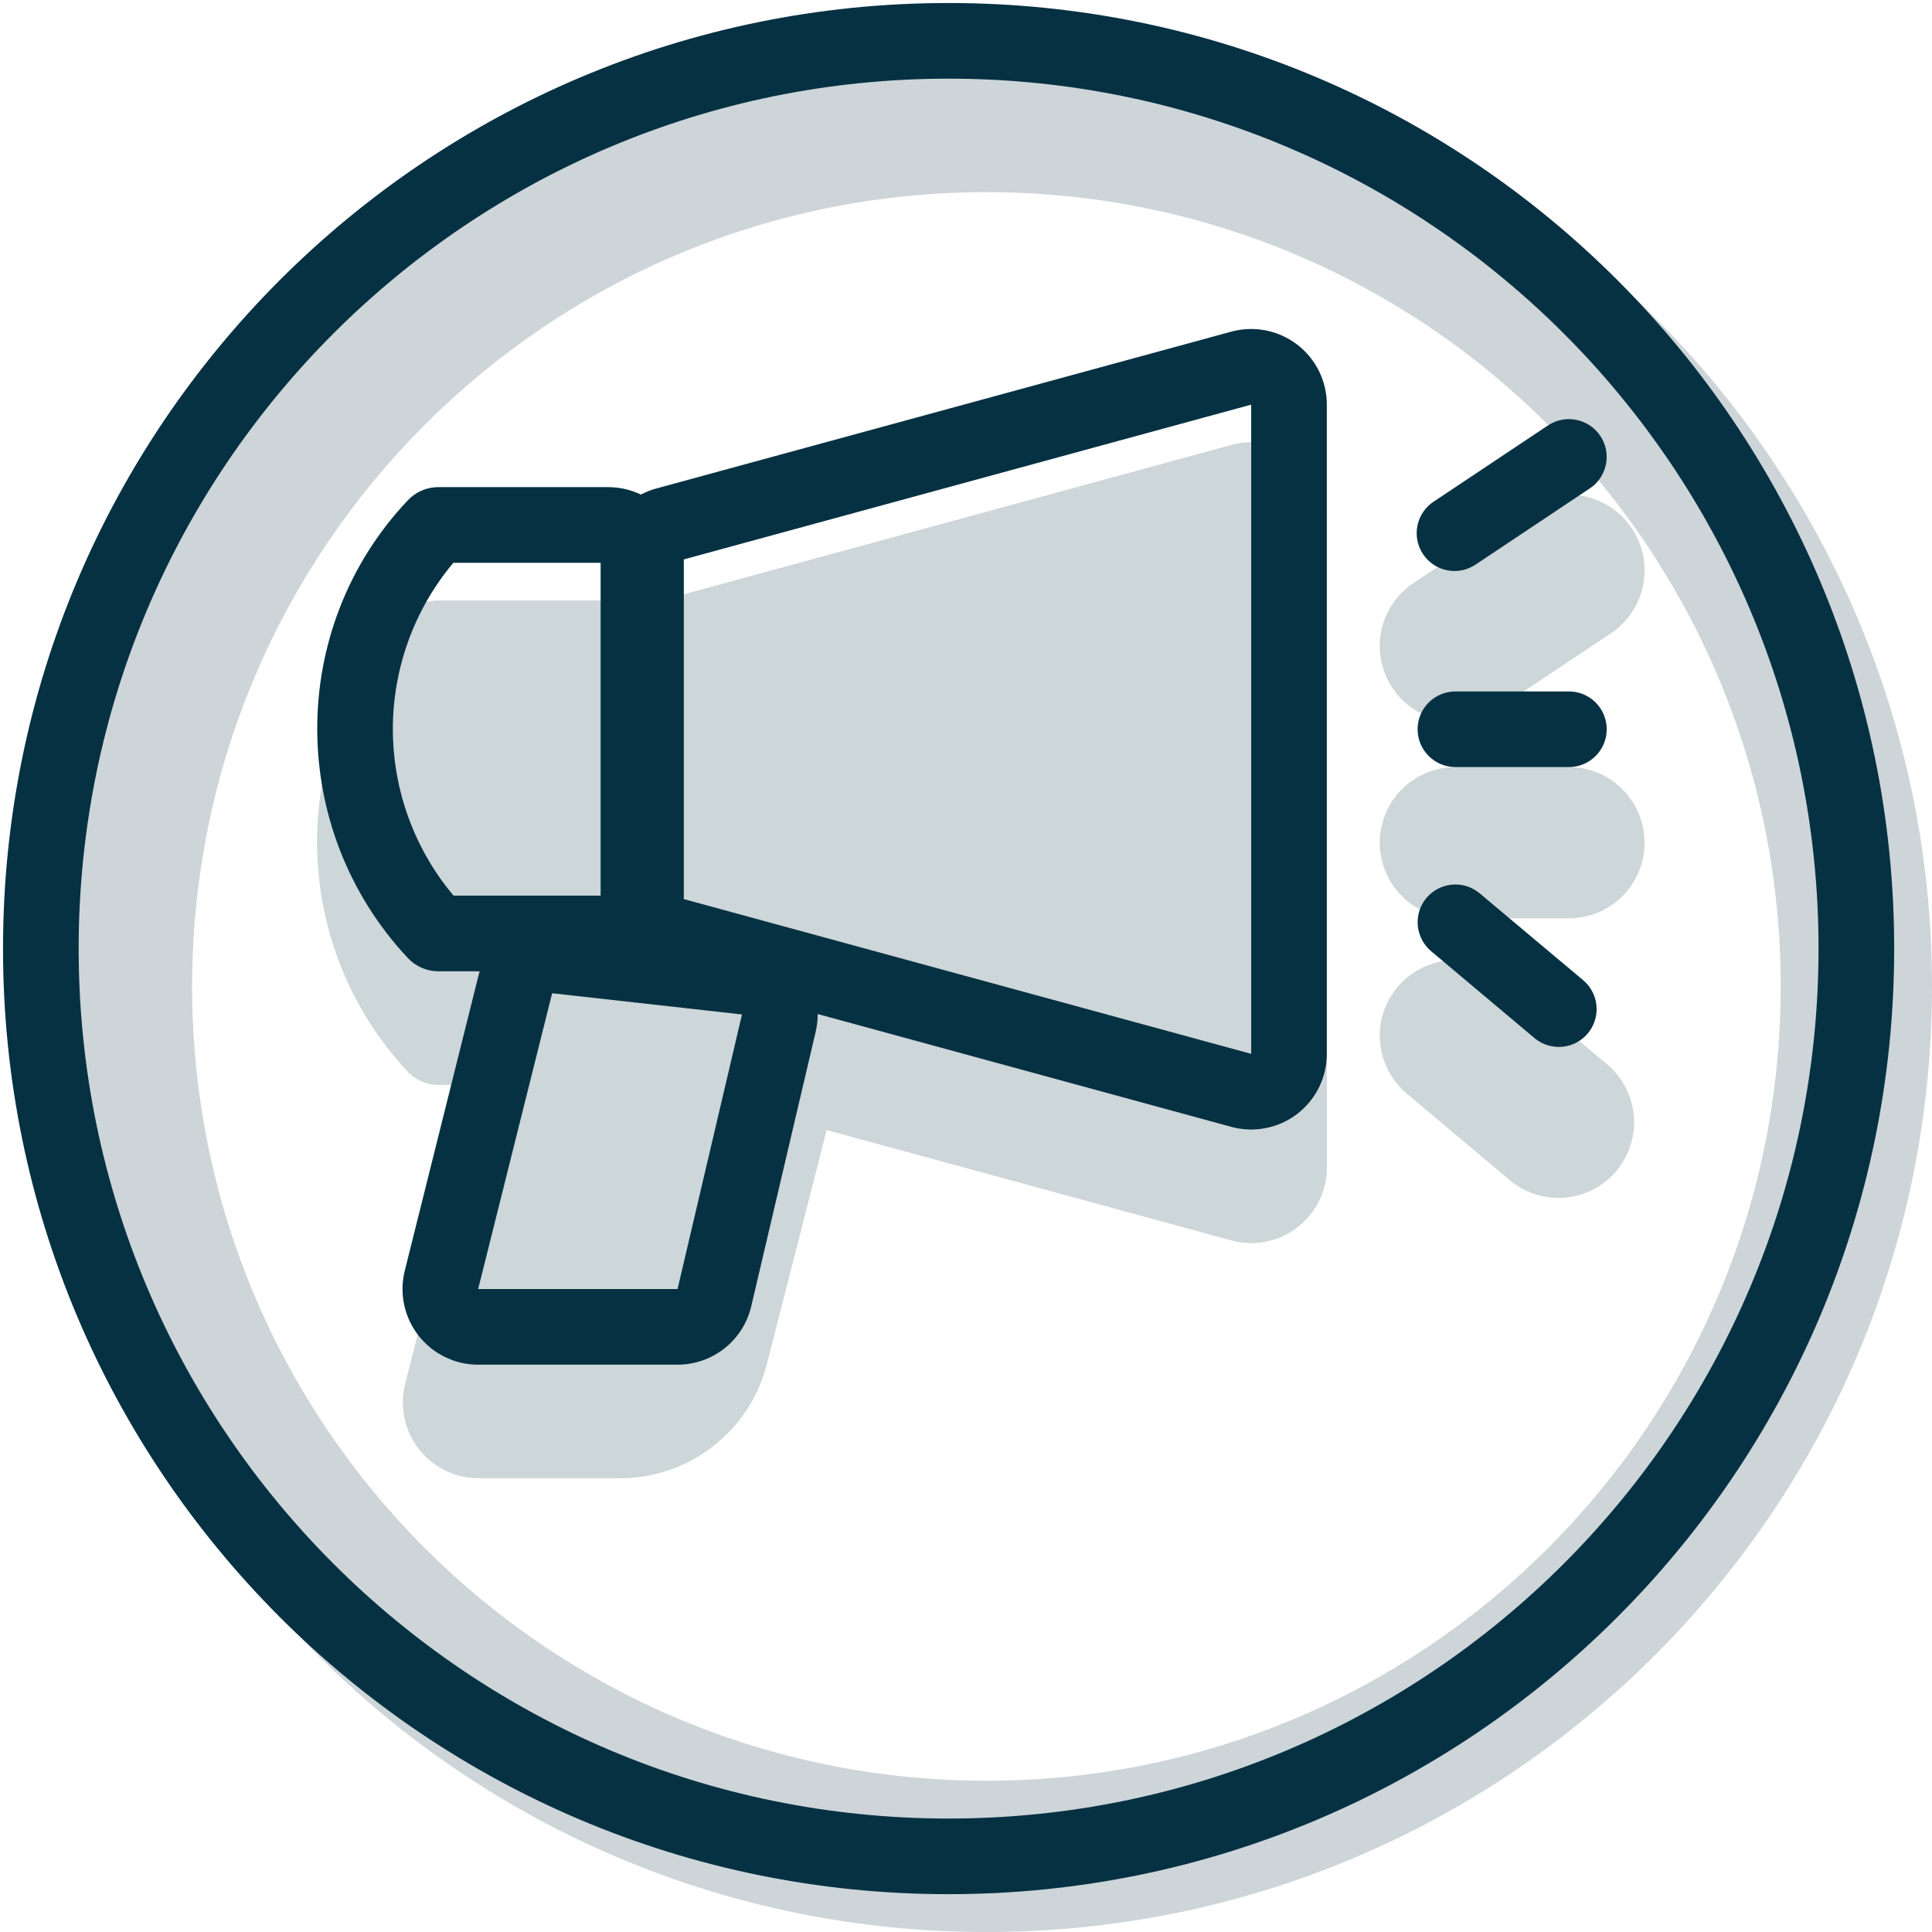 <svg width="70" height="70" viewBox="0 0 70 70" fill="none" xmlns="http://www.w3.org/2000/svg">
<g clip-path="url(#clip0_61_17893)">
<path opacity="0.2" fill-rule="evenodd" clip-rule="evenodd" d="M35.74 70.001C54.662 70.001 70 54.663 70 35.741C70 16.818 54.662 1.48 35.74 1.48C16.817 1.48 1.479 16.818 1.479 35.741C1.479 54.663 16.817 70.001 35.74 70.001ZM35.74 64.519C51.634 64.519 64.518 51.635 64.518 35.741C64.518 19.847 51.634 6.962 35.74 6.962C19.846 6.962 6.961 19.847 6.961 35.741C6.961 51.635 19.846 64.519 35.74 64.519Z" fill="#063142"/>
<g opacity="0.2">
<path d="M23.782 39.255C23.201 39.097 22.689 38.753 22.324 38.275C21.959 37.797 21.762 37.212 21.762 36.611V24.452C21.762 23.851 21.959 23.266 22.324 22.788C22.689 22.31 23.201 21.966 23.782 21.808L44.612 16.126C45.019 16.015 45.446 15.999 45.859 16.08C46.273 16.161 46.663 16.337 46.998 16.593C47.333 16.849 47.604 17.179 47.791 17.557C47.977 17.936 48.074 18.352 48.073 18.773V42.295C48.073 42.716 47.976 43.132 47.789 43.509C47.602 43.887 47.33 44.216 46.996 44.472C46.661 44.727 46.272 44.902 45.858 44.983C45.445 45.064 45.018 45.048 44.612 44.937L23.782 39.258V39.255Z" fill="#063142"/>
<path fill-rule="evenodd" clip-rule="evenodd" d="M27.243 34.517L42.592 38.702V22.361L27.243 26.549V34.519V34.517ZM21.762 36.611C21.762 37.212 21.959 37.797 22.324 38.275C22.689 38.753 23.201 39.097 23.782 39.255L44.612 44.937C45.019 45.048 45.446 45.064 45.859 44.983C46.273 44.902 46.663 44.726 46.998 44.47C47.333 44.214 47.604 43.884 47.791 43.506C47.977 43.127 48.074 42.711 48.073 42.29V18.771C48.074 18.349 47.976 17.933 47.79 17.556C47.603 17.178 47.331 16.848 46.997 16.592C46.662 16.336 46.272 16.161 45.859 16.08C45.445 15.999 45.018 16.015 44.612 16.126L23.782 21.808C23.201 21.966 22.689 22.31 22.324 22.788C21.959 23.266 21.762 23.851 21.762 24.452V36.611Z" fill="#063142"/>
<path d="M26.191 36.562C26.191 37.289 25.902 37.986 25.388 38.5C24.874 39.014 24.177 39.303 23.45 39.303H15.885C15.677 39.303 15.471 39.26 15.28 39.177C15.089 39.094 14.917 38.973 14.775 38.821C10.409 34.161 10.39 26.871 14.781 22.233C14.922 22.084 15.092 21.965 15.28 21.884C15.469 21.803 15.672 21.762 15.877 21.762H23.45C24.177 21.762 24.874 22.05 25.388 22.564C25.902 23.078 26.191 23.776 26.191 24.503V36.562Z" fill="#063142"/>
<path fill-rule="evenodd" clip-rule="evenodd" d="M20.709 33.821V27.243H17.842C17.274 28.247 16.977 29.381 16.979 30.534C16.98 31.687 17.282 32.82 17.853 33.821H20.712H20.709ZM23.45 39.303C24.177 39.303 24.874 39.014 25.388 38.5C25.902 37.986 26.191 37.289 26.191 36.562V24.503C26.191 23.776 25.902 23.078 25.388 22.564C24.874 22.05 24.177 21.762 23.45 21.762H15.877C15.672 21.762 15.469 21.803 15.28 21.884C15.092 21.965 14.922 22.084 14.781 22.233C10.39 26.868 10.409 34.164 14.775 38.823C14.918 38.975 15.09 39.096 15.281 39.178C15.472 39.261 15.677 39.303 15.885 39.303H23.45Z" fill="#063142"/>
<path d="M17.656 38.497C17.957 37.316 18.642 36.27 19.604 35.522C20.566 34.775 21.749 34.369 22.968 34.369H24.568C25.404 34.369 26.229 34.56 26.979 34.927C27.73 35.295 28.387 35.829 28.899 36.489C29.412 37.149 29.767 37.918 29.937 38.736C30.107 39.554 30.087 40.401 29.88 41.21L27.778 49.433C27.476 50.612 26.79 51.657 25.828 52.404C24.866 53.15 23.683 53.555 22.466 53.555H17.341C16.923 53.555 16.511 53.459 16.136 53.276C15.761 53.092 15.433 52.825 15.177 52.496C14.92 52.166 14.743 51.782 14.658 51.373C14.572 50.965 14.582 50.542 14.685 50.137L17.656 38.497Z" fill="#063142"/>
<path fill-rule="evenodd" clip-rule="evenodd" d="M24.568 39.851H22.968L20.868 48.073H22.466L24.568 39.851ZM22.968 34.369C21.749 34.369 20.566 34.775 19.604 35.523C18.642 36.27 17.957 37.316 17.656 38.497L14.685 50.137C14.582 50.542 14.572 50.965 14.658 51.374C14.743 51.783 14.921 52.167 15.177 52.497C15.434 52.827 15.762 53.093 16.138 53.277C16.513 53.46 16.926 53.555 17.343 53.555H22.469C23.686 53.554 24.869 53.149 25.83 52.402C26.791 51.655 27.476 50.609 27.778 49.43L29.88 41.208C30.087 40.398 30.106 39.552 29.936 38.734C29.765 37.916 29.41 37.148 28.898 36.488C28.385 35.828 27.729 35.294 26.978 34.927C26.228 34.56 25.404 34.369 24.568 34.369H22.968ZM59.124 19.144C59.324 19.443 59.463 19.779 59.533 20.132C59.603 20.485 59.603 20.849 59.532 21.202C59.462 21.555 59.322 21.891 59.122 22.19C58.922 22.489 58.665 22.746 58.365 22.945L54.254 25.686C53.649 26.09 52.909 26.236 52.196 26.094C51.483 25.952 50.856 25.532 50.453 24.927C50.049 24.322 49.902 23.582 50.045 22.869C50.187 22.156 50.607 21.529 51.212 21.126L55.323 18.385C55.622 18.185 55.958 18.046 56.311 17.976C56.664 17.906 57.028 17.906 57.381 17.977C57.734 18.047 58.07 18.187 58.369 18.387C58.668 18.587 58.925 18.845 59.124 19.144ZM49.992 30.532C49.992 29.805 50.281 29.108 50.795 28.594C51.309 28.08 52.006 27.791 52.733 27.791H56.844C57.571 27.791 58.268 28.08 58.782 28.594C59.296 29.108 59.585 29.805 59.585 30.532C59.585 31.259 59.296 31.956 58.782 32.47C58.268 32.984 57.571 33.273 56.844 33.273H52.733C52.006 33.273 51.309 32.984 50.795 32.47C50.281 31.956 49.992 31.259 49.992 30.532ZM50.633 35.764C50.865 35.489 51.148 35.261 51.468 35.095C51.787 34.929 52.136 34.827 52.494 34.796C52.853 34.764 53.214 34.804 53.558 34.913C53.901 35.021 54.219 35.196 54.495 35.427L58.278 38.606C58.814 39.08 59.145 39.744 59.199 40.458C59.252 41.171 59.024 41.878 58.564 42.426C58.104 42.974 57.447 43.32 56.735 43.39C56.023 43.461 55.312 43.25 54.753 42.803L50.971 39.623C50.414 39.156 50.067 38.487 50.003 37.764C49.94 37.04 50.167 36.321 50.633 35.764Z" fill="#063142"/>
</g>
<path fill-rule="evenodd" clip-rule="evenodd" d="M24.502 20.343V32.501L45.333 38.183V14.661L24.502 20.343ZM21.762 32.501C21.762 33.103 21.959 33.688 22.324 34.165C22.689 34.643 23.201 34.988 23.782 35.146L44.612 40.828C45.019 40.939 45.446 40.954 45.859 40.873C46.273 40.792 46.663 40.617 46.998 40.361C47.333 40.104 47.604 39.774 47.791 39.396C47.977 39.018 48.074 38.602 48.073 38.18V14.661C48.074 14.24 47.976 13.824 47.79 13.446C47.603 13.068 47.331 12.739 46.997 12.483C46.662 12.227 46.272 12.052 45.859 11.971C45.445 11.89 45.018 11.906 44.612 12.016L23.782 17.698C23.201 17.856 22.689 18.201 22.324 18.679C21.959 19.157 21.762 19.742 21.762 20.343V32.501Z" fill="#063142"/>
<path fill-rule="evenodd" clip-rule="evenodd" d="M16.433 32.451H22.036V20.391H16.425C15.008 22.081 14.233 24.217 14.234 26.422C14.236 28.628 15.014 30.762 16.433 32.451ZM22.036 35.192C22.763 35.192 23.46 34.903 23.974 34.389C24.488 33.875 24.776 33.178 24.776 32.451V20.391C24.776 19.664 24.488 18.967 23.974 18.453C23.46 17.939 22.763 17.65 22.036 17.65H15.877C15.672 17.65 15.469 17.692 15.28 17.773C15.092 17.854 14.922 17.973 14.781 18.122C10.39 22.756 10.409 30.053 14.775 34.709C14.917 34.861 15.089 34.983 15.28 35.066C15.471 35.149 15.677 35.191 15.885 35.192H22.036Z" fill="#063142"/>
<path fill-rule="evenodd" clip-rule="evenodd" d="M26.884 36.755L20.005 35.987L17.324 46.704H24.549L26.884 36.755ZM20.306 33.266C19.647 33.192 18.984 33.36 18.439 33.738C17.894 34.116 17.505 34.678 17.343 35.322L14.666 46.038C14.564 46.442 14.557 46.864 14.643 47.272C14.729 47.679 14.907 48.062 15.164 48.39C15.42 48.719 15.748 48.984 16.122 49.167C16.497 49.35 16.908 49.445 17.324 49.445H24.549C25.168 49.445 25.768 49.236 26.252 48.852C26.737 48.468 27.078 47.931 27.219 47.329L29.554 37.38C29.643 37.002 29.65 36.61 29.576 36.229C29.502 35.848 29.348 35.488 29.124 35.171C28.901 34.854 28.612 34.588 28.278 34.391C27.944 34.194 27.571 34.07 27.186 34.028L20.306 33.266ZM57.984 15.796C58.185 16.098 58.258 16.468 58.187 16.825C58.115 17.181 57.906 17.494 57.603 17.695L53.492 20.436C53.343 20.542 53.173 20.617 52.994 20.657C52.815 20.696 52.63 20.699 52.45 20.666C52.269 20.632 52.098 20.563 51.945 20.462C51.792 20.361 51.66 20.23 51.559 20.078C51.457 19.925 51.387 19.754 51.353 19.574C51.319 19.393 51.321 19.208 51.36 19.029C51.399 18.85 51.473 18.68 51.578 18.53C51.684 18.38 51.818 18.253 51.974 18.156L56.085 15.415C56.387 15.214 56.757 15.141 57.113 15.212C57.47 15.284 57.783 15.494 57.984 15.796ZM51.362 26.422C51.362 26.059 51.507 25.71 51.764 25.453C52.021 25.196 52.369 25.052 52.733 25.052H56.844C57.208 25.052 57.556 25.196 57.813 25.453C58.07 25.71 58.215 26.059 58.215 26.422C58.215 26.785 58.07 27.134 57.813 27.391C57.556 27.648 57.208 27.793 56.844 27.793H52.733C52.369 27.793 52.021 27.648 51.764 27.391C51.507 27.134 51.362 26.785 51.362 26.422ZM51.683 32.534C51.799 32.396 51.941 32.283 52.101 32.2C52.261 32.117 52.436 32.067 52.615 32.051C52.795 32.036 52.975 32.056 53.147 32.111C53.319 32.166 53.478 32.254 53.615 32.37L57.398 35.546C57.661 35.784 57.821 36.115 57.846 36.469C57.87 36.823 57.756 37.173 57.527 37.444C57.299 37.716 56.974 37.888 56.621 37.925C56.269 37.962 55.915 37.861 55.635 37.643L51.853 34.464C51.575 34.23 51.401 33.896 51.369 33.534C51.337 33.172 51.45 32.813 51.683 32.534Z" fill="#063142"/>
<path fill-rule="evenodd" clip-rule="evenodd" d="M34.369 65.889C51.776 65.889 65.889 51.776 65.889 34.37C65.889 16.963 51.776 2.85 34.369 2.85C16.962 2.85 2.85 16.963 2.85 34.37C2.85 51.776 16.962 65.889 34.369 65.889ZM34.369 68.63C53.292 68.63 68.63 53.292 68.63 34.37C68.63 15.447 53.292 0.109 34.369 0.109C15.447 0.109 0.109 15.447 0.109 34.37C0.109 53.292 15.447 68.63 34.369 68.63Z" fill="#063142"/>
</g>
<defs>
<clipPath id="clip0_61_17893">
<rect width="70" height="70" fill="white"/>
</clipPath>
</defs>
</svg>
